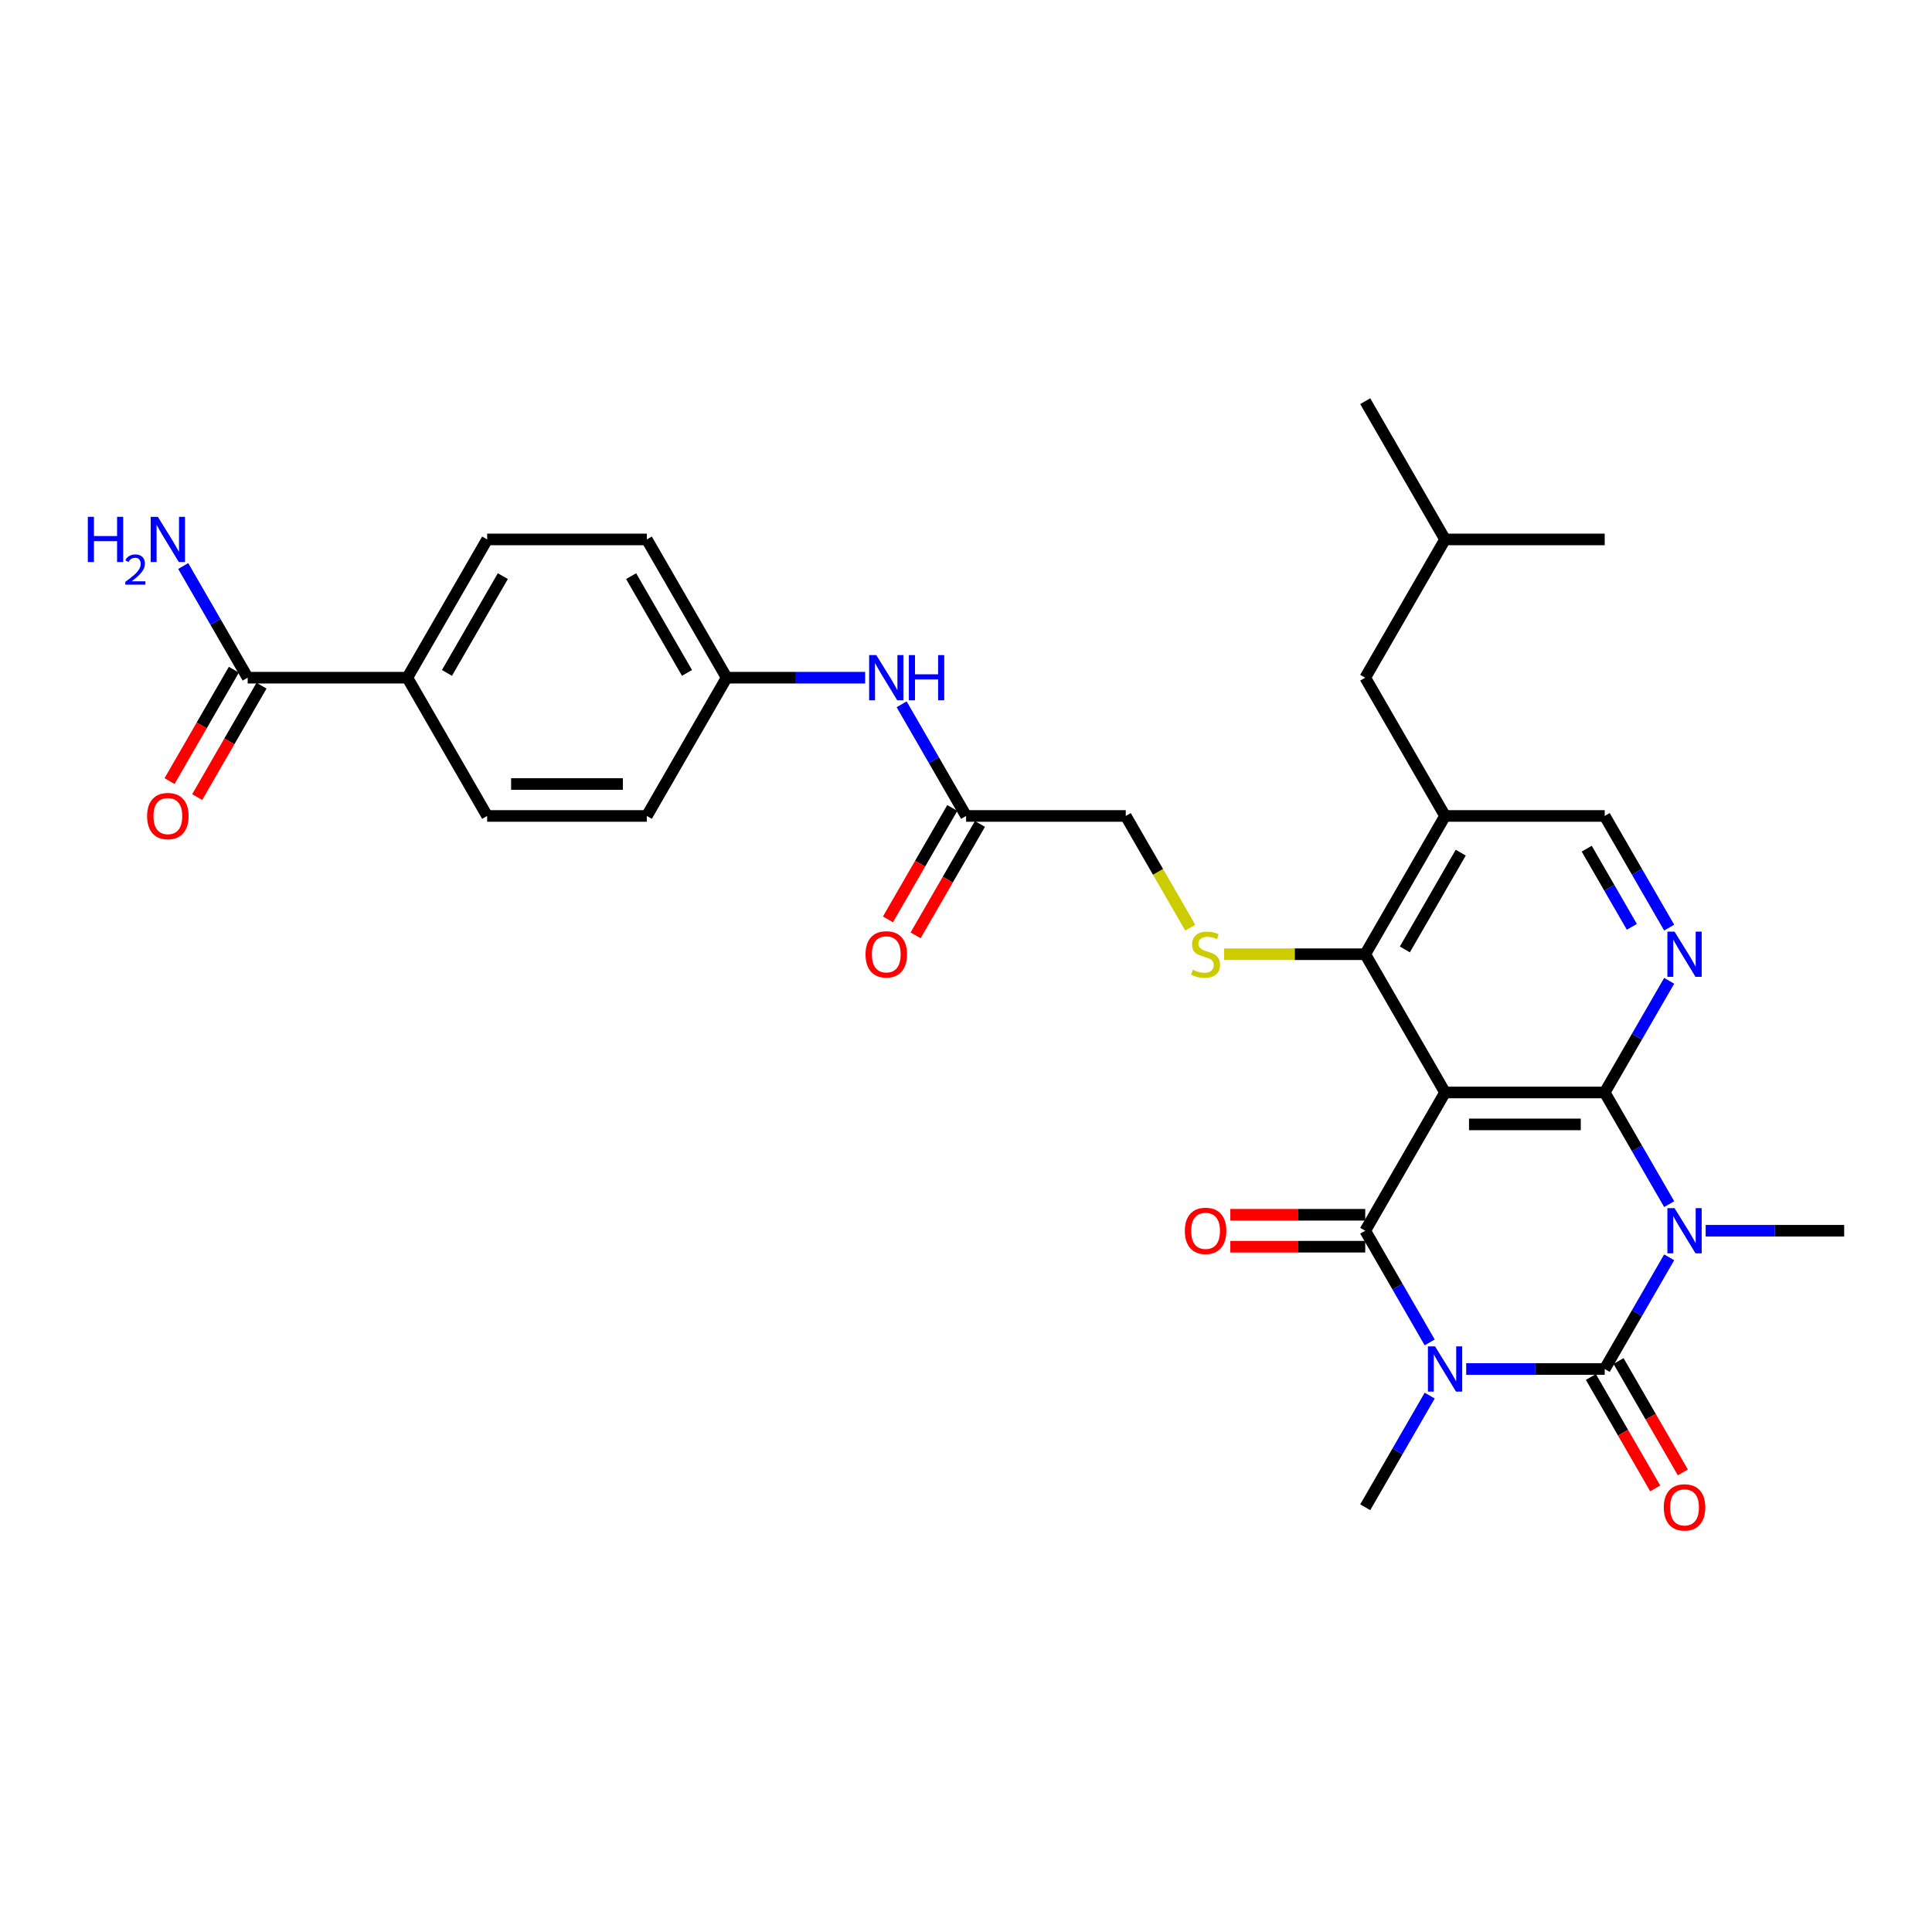 <?xml version='1.0' encoding='iso-8859-1'?>
<svg version='1.1' baseProfile='full'
              xmlns='http://www.w3.org/2000/svg'
                      xmlns:rdkit='http://www.rdkit.org/xml'
                      xmlns:xlink='http://www.w3.org/1999/xlink'
                  xml:space='preserve'
width='1000px' height='1000px' viewBox='0 0 1000 1000'>
<!-- END OF HEADER -->
<rect style='opacity:1.0;fill:#FFFFFF;stroke:none' width='1000' height='1000' x='0' y='0'> </rect>
<path class='bond-1' d='M 758.9,708.593 L 794.747,708.593' style='fill:none;fill-rule:evenodd;stroke:#0000FF;stroke-width:6px;stroke-linecap:butt;stroke-linejoin:miter;stroke-opacity:1' />
<path class='bond-1' d='M 794.747,708.593 L 830.593,708.593' style='fill:none;fill-rule:evenodd;stroke:#000000;stroke-width:6px;stroke-linecap:butt;stroke-linejoin:miter;stroke-opacity:1' />
<path class='bond-4' d='M 740.01,694.826 L 723.326,665.927' style='fill:none;fill-rule:evenodd;stroke:#0000FF;stroke-width:6px;stroke-linecap:butt;stroke-linejoin:miter;stroke-opacity:1' />
<path class='bond-4' d='M 723.326,665.927 L 706.641,637.029' style='fill:none;fill-rule:evenodd;stroke:#000000;stroke-width:6px;stroke-linecap:butt;stroke-linejoin:miter;stroke-opacity:1' />
<path class='bond-20' d='M 740.01,722.36 L 723.326,751.258' style='fill:none;fill-rule:evenodd;stroke:#0000FF;stroke-width:6px;stroke-linecap:butt;stroke-linejoin:miter;stroke-opacity:1' />
<path class='bond-20' d='M 723.326,751.258 L 706.641,780.156' style='fill:none;fill-rule:evenodd;stroke:#000000;stroke-width:6px;stroke-linecap:butt;stroke-linejoin:miter;stroke-opacity:1' />
<path class='bond-0' d='M 863.962,650.796 L 847.278,679.694' style='fill:none;fill-rule:evenodd;stroke:#0000FF;stroke-width:6px;stroke-linecap:butt;stroke-linejoin:miter;stroke-opacity:1' />
<path class='bond-0' d='M 847.278,679.694 L 830.593,708.593' style='fill:none;fill-rule:evenodd;stroke:#000000;stroke-width:6px;stroke-linecap:butt;stroke-linejoin:miter;stroke-opacity:1' />
<path class='bond-21' d='M 882.852,637.029 L 918.699,637.029' style='fill:none;fill-rule:evenodd;stroke:#0000FF;stroke-width:6px;stroke-linecap:butt;stroke-linejoin:miter;stroke-opacity:1' />
<path class='bond-21' d='M 918.699,637.029 L 954.545,637.029' style='fill:none;fill-rule:evenodd;stroke:#000000;stroke-width:6px;stroke-linecap:butt;stroke-linejoin:miter;stroke-opacity:1' />
<path class='bond-31' d='M 863.962,623.262 L 847.278,594.364' style='fill:none;fill-rule:evenodd;stroke:#0000FF;stroke-width:6px;stroke-linecap:butt;stroke-linejoin:miter;stroke-opacity:1' />
<path class='bond-31' d='M 847.278,594.364 L 830.593,565.465' style='fill:none;fill-rule:evenodd;stroke:#000000;stroke-width:6px;stroke-linecap:butt;stroke-linejoin:miter;stroke-opacity:1' />
<path class='bond-11' d='M 823.437,712.724 L 840.083,741.557' style='fill:none;fill-rule:evenodd;stroke:#000000;stroke-width:6px;stroke-linecap:butt;stroke-linejoin:miter;stroke-opacity:1' />
<path class='bond-11' d='M 840.083,741.557 L 856.73,770.389' style='fill:none;fill-rule:evenodd;stroke:#FF0000;stroke-width:6px;stroke-linecap:butt;stroke-linejoin:miter;stroke-opacity:1' />
<path class='bond-11' d='M 837.75,704.461 L 854.396,733.293' style='fill:none;fill-rule:evenodd;stroke:#000000;stroke-width:6px;stroke-linecap:butt;stroke-linejoin:miter;stroke-opacity:1' />
<path class='bond-11' d='M 854.396,733.293 L 871.042,762.126' style='fill:none;fill-rule:evenodd;stroke:#FF0000;stroke-width:6px;stroke-linecap:butt;stroke-linejoin:miter;stroke-opacity:1' />
<path class='bond-2' d='M 747.959,565.465 L 706.641,637.029' style='fill:none;fill-rule:evenodd;stroke:#000000;stroke-width:6px;stroke-linecap:butt;stroke-linejoin:miter;stroke-opacity:1' />
<path class='bond-3' d='M 747.959,565.465 L 830.593,565.465' style='fill:none;fill-rule:evenodd;stroke:#000000;stroke-width:6px;stroke-linecap:butt;stroke-linejoin:miter;stroke-opacity:1' />
<path class='bond-3' d='M 760.354,581.992 L 818.198,581.992' style='fill:none;fill-rule:evenodd;stroke:#000000;stroke-width:6px;stroke-linecap:butt;stroke-linejoin:miter;stroke-opacity:1' />
<path class='bond-5' d='M 747.959,565.465 L 706.641,493.902' style='fill:none;fill-rule:evenodd;stroke:#000000;stroke-width:6px;stroke-linecap:butt;stroke-linejoin:miter;stroke-opacity:1' />
<path class='bond-6' d='M 830.593,565.465 L 847.278,536.567' style='fill:none;fill-rule:evenodd;stroke:#000000;stroke-width:6px;stroke-linecap:butt;stroke-linejoin:miter;stroke-opacity:1' />
<path class='bond-6' d='M 847.278,536.567 L 863.962,507.668' style='fill:none;fill-rule:evenodd;stroke:#0000FF;stroke-width:6px;stroke-linecap:butt;stroke-linejoin:miter;stroke-opacity:1' />
<path class='bond-12' d='M 706.641,628.766 L 671.728,628.766' style='fill:none;fill-rule:evenodd;stroke:#000000;stroke-width:6px;stroke-linecap:butt;stroke-linejoin:miter;stroke-opacity:1' />
<path class='bond-12' d='M 671.728,628.766 L 636.815,628.766' style='fill:none;fill-rule:evenodd;stroke:#FF0000;stroke-width:6px;stroke-linecap:butt;stroke-linejoin:miter;stroke-opacity:1' />
<path class='bond-12' d='M 706.641,645.292 L 671.728,645.292' style='fill:none;fill-rule:evenodd;stroke:#000000;stroke-width:6px;stroke-linecap:butt;stroke-linejoin:miter;stroke-opacity:1' />
<path class='bond-12' d='M 671.728,645.292 L 636.815,645.292' style='fill:none;fill-rule:evenodd;stroke:#FF0000;stroke-width:6px;stroke-linecap:butt;stroke-linejoin:miter;stroke-opacity:1' />
<path class='bond-7' d='M 706.641,493.902 L 747.959,422.338' style='fill:none;fill-rule:evenodd;stroke:#000000;stroke-width:6px;stroke-linecap:butt;stroke-linejoin:miter;stroke-opacity:1' />
<path class='bond-7' d='M 727.152,491.43 L 756.074,441.336' style='fill:none;fill-rule:evenodd;stroke:#000000;stroke-width:6px;stroke-linecap:butt;stroke-linejoin:miter;stroke-opacity:1' />
<path class='bond-8' d='M 706.641,493.902 L 670.109,493.902' style='fill:none;fill-rule:evenodd;stroke:#000000;stroke-width:6px;stroke-linecap:butt;stroke-linejoin:miter;stroke-opacity:1' />
<path class='bond-8' d='M 670.109,493.902 L 633.576,493.902' style='fill:none;fill-rule:evenodd;stroke:#CCCC00;stroke-width:6px;stroke-linecap:butt;stroke-linejoin:miter;stroke-opacity:1' />
<path class='bond-32' d='M 863.962,480.135 L 847.278,451.236' style='fill:none;fill-rule:evenodd;stroke:#0000FF;stroke-width:6px;stroke-linecap:butt;stroke-linejoin:miter;stroke-opacity:1' />
<path class='bond-32' d='M 847.278,451.236 L 830.593,422.338' style='fill:none;fill-rule:evenodd;stroke:#000000;stroke-width:6px;stroke-linecap:butt;stroke-linejoin:miter;stroke-opacity:1' />
<path class='bond-32' d='M 844.644,479.729 L 832.965,459.5' style='fill:none;fill-rule:evenodd;stroke:#0000FF;stroke-width:6px;stroke-linecap:butt;stroke-linejoin:miter;stroke-opacity:1' />
<path class='bond-32' d='M 832.965,459.5 L 821.286,439.271' style='fill:none;fill-rule:evenodd;stroke:#000000;stroke-width:6px;stroke-linecap:butt;stroke-linejoin:miter;stroke-opacity:1' />
<path class='bond-10' d='M 747.959,422.338 L 830.593,422.338' style='fill:none;fill-rule:evenodd;stroke:#000000;stroke-width:6px;stroke-linecap:butt;stroke-linejoin:miter;stroke-opacity:1' />
<path class='bond-16' d='M 747.959,422.338 L 706.641,350.774' style='fill:none;fill-rule:evenodd;stroke:#000000;stroke-width:6px;stroke-linecap:butt;stroke-linejoin:miter;stroke-opacity:1' />
<path class='bond-19' d='M 616.078,480.168 L 599.384,451.253' style='fill:none;fill-rule:evenodd;stroke:#CCCC00;stroke-width:6px;stroke-linecap:butt;stroke-linejoin:miter;stroke-opacity:1' />
<path class='bond-19' d='M 599.384,451.253 L 582.69,422.338' style='fill:none;fill-rule:evenodd;stroke:#000000;stroke-width:6px;stroke-linecap:butt;stroke-linejoin:miter;stroke-opacity:1' />
<path class='bond-9' d='M 128.199,350.774 L 210.834,350.774' style='fill:none;fill-rule:evenodd;stroke:#000000;stroke-width:6px;stroke-linecap:butt;stroke-linejoin:miter;stroke-opacity:1' />
<path class='bond-17' d='M 121.043,346.642 L 104.396,375.475' style='fill:none;fill-rule:evenodd;stroke:#000000;stroke-width:6px;stroke-linecap:butt;stroke-linejoin:miter;stroke-opacity:1' />
<path class='bond-17' d='M 104.396,375.475 L 87.75,404.307' style='fill:none;fill-rule:evenodd;stroke:#FF0000;stroke-width:6px;stroke-linecap:butt;stroke-linejoin:miter;stroke-opacity:1' />
<path class='bond-17' d='M 135.355,354.906 L 118.709,383.738' style='fill:none;fill-rule:evenodd;stroke:#000000;stroke-width:6px;stroke-linecap:butt;stroke-linejoin:miter;stroke-opacity:1' />
<path class='bond-17' d='M 118.709,383.738 L 102.063,412.57' style='fill:none;fill-rule:evenodd;stroke:#FF0000;stroke-width:6px;stroke-linecap:butt;stroke-linejoin:miter;stroke-opacity:1' />
<path class='bond-24' d='M 128.199,350.774 L 111.514,321.876' style='fill:none;fill-rule:evenodd;stroke:#000000;stroke-width:6px;stroke-linecap:butt;stroke-linejoin:miter;stroke-opacity:1' />
<path class='bond-24' d='M 111.514,321.876 L 94.83,292.977' style='fill:none;fill-rule:evenodd;stroke:#0000FF;stroke-width:6px;stroke-linecap:butt;stroke-linejoin:miter;stroke-opacity:1' />
<path class='bond-13' d='M 500.055,422.338 L 582.69,422.338' style='fill:none;fill-rule:evenodd;stroke:#000000;stroke-width:6px;stroke-linecap:butt;stroke-linejoin:miter;stroke-opacity:1' />
<path class='bond-15' d='M 500.055,422.338 L 483.37,393.439' style='fill:none;fill-rule:evenodd;stroke:#000000;stroke-width:6px;stroke-linecap:butt;stroke-linejoin:miter;stroke-opacity:1' />
<path class='bond-15' d='M 483.37,393.439 L 466.686,364.541' style='fill:none;fill-rule:evenodd;stroke:#0000FF;stroke-width:6px;stroke-linecap:butt;stroke-linejoin:miter;stroke-opacity:1' />
<path class='bond-18' d='M 492.898,418.206 L 476.252,447.038' style='fill:none;fill-rule:evenodd;stroke:#000000;stroke-width:6px;stroke-linecap:butt;stroke-linejoin:miter;stroke-opacity:1' />
<path class='bond-18' d='M 476.252,447.038 L 459.606,475.871' style='fill:none;fill-rule:evenodd;stroke:#FF0000;stroke-width:6px;stroke-linecap:butt;stroke-linejoin:miter;stroke-opacity:1' />
<path class='bond-18' d='M 507.211,426.47 L 490.565,455.302' style='fill:none;fill-rule:evenodd;stroke:#000000;stroke-width:6px;stroke-linecap:butt;stroke-linejoin:miter;stroke-opacity:1' />
<path class='bond-18' d='M 490.565,455.302 L 473.919,484.134' style='fill:none;fill-rule:evenodd;stroke:#FF0000;stroke-width:6px;stroke-linecap:butt;stroke-linejoin:miter;stroke-opacity:1' />
<path class='bond-14' d='M 210.834,350.774 L 252.151,279.21' style='fill:none;fill-rule:evenodd;stroke:#000000;stroke-width:6px;stroke-linecap:butt;stroke-linejoin:miter;stroke-opacity:1' />
<path class='bond-14' d='M 231.344,348.303 L 260.266,298.208' style='fill:none;fill-rule:evenodd;stroke:#000000;stroke-width:6px;stroke-linecap:butt;stroke-linejoin:miter;stroke-opacity:1' />
<path class='bond-33' d='M 210.834,350.774 L 252.151,422.338' style='fill:none;fill-rule:evenodd;stroke:#000000;stroke-width:6px;stroke-linecap:butt;stroke-linejoin:miter;stroke-opacity:1' />
<path class='bond-25' d='M 447.797,350.774 L 411.95,350.774' style='fill:none;fill-rule:evenodd;stroke:#0000FF;stroke-width:6px;stroke-linecap:butt;stroke-linejoin:miter;stroke-opacity:1' />
<path class='bond-25' d='M 411.95,350.774 L 376.103,350.774' style='fill:none;fill-rule:evenodd;stroke:#000000;stroke-width:6px;stroke-linecap:butt;stroke-linejoin:miter;stroke-opacity:1' />
<path class='bond-28' d='M 706.641,350.774 L 747.959,279.21' style='fill:none;fill-rule:evenodd;stroke:#000000;stroke-width:6px;stroke-linecap:butt;stroke-linejoin:miter;stroke-opacity:1' />
<path class='bond-22' d='M 252.151,422.338 L 334.786,422.338' style='fill:none;fill-rule:evenodd;stroke:#000000;stroke-width:6px;stroke-linecap:butt;stroke-linejoin:miter;stroke-opacity:1' />
<path class='bond-22' d='M 264.546,405.811 L 322.39,405.811' style='fill:none;fill-rule:evenodd;stroke:#000000;stroke-width:6px;stroke-linecap:butt;stroke-linejoin:miter;stroke-opacity:1' />
<path class='bond-23' d='M 252.151,279.21 L 334.786,279.21' style='fill:none;fill-rule:evenodd;stroke:#000000;stroke-width:6px;stroke-linecap:butt;stroke-linejoin:miter;stroke-opacity:1' />
<path class='bond-26' d='M 376.103,350.774 L 334.786,422.338' style='fill:none;fill-rule:evenodd;stroke:#000000;stroke-width:6px;stroke-linecap:butt;stroke-linejoin:miter;stroke-opacity:1' />
<path class='bond-27' d='M 376.103,350.774 L 334.786,279.21' style='fill:none;fill-rule:evenodd;stroke:#000000;stroke-width:6px;stroke-linecap:butt;stroke-linejoin:miter;stroke-opacity:1' />
<path class='bond-27' d='M 355.593,348.303 L 326.67,298.208' style='fill:none;fill-rule:evenodd;stroke:#000000;stroke-width:6px;stroke-linecap:butt;stroke-linejoin:miter;stroke-opacity:1' />
<path class='bond-29' d='M 747.959,279.21 L 706.641,207.647' style='fill:none;fill-rule:evenodd;stroke:#000000;stroke-width:6px;stroke-linecap:butt;stroke-linejoin:miter;stroke-opacity:1' />
<path class='bond-30' d='M 747.959,279.21 L 830.593,279.21' style='fill:none;fill-rule:evenodd;stroke:#000000;stroke-width:6px;stroke-linecap:butt;stroke-linejoin:miter;stroke-opacity:1' />
<path  class='atom-0' d='M 742.786 696.892
L 750.454 709.287
Q 751.215 710.51, 752.438 712.724
Q 753.661 714.939, 753.727 715.071
L 753.727 696.892
L 756.834 696.892
L 756.834 720.294
L 753.628 720.294
L 745.397 706.742
Q 744.439 705.155, 743.414 703.337
Q 742.422 701.519, 742.125 700.957
L 742.125 720.294
L 739.084 720.294
L 739.084 696.892
L 742.786 696.892
' fill='#0000FF'/>
<path  class='atom-1' d='M 866.738 625.328
L 874.406 637.723
Q 875.167 638.946, 876.39 641.161
Q 877.613 643.375, 877.679 643.508
L 877.679 625.328
L 880.786 625.328
L 880.786 648.73
L 877.58 648.73
L 869.349 635.178
Q 868.391 633.591, 867.366 631.773
Q 866.374 629.955, 866.077 629.394
L 866.077 648.73
L 863.036 648.73
L 863.036 625.328
L 866.738 625.328
' fill='#0000FF'/>
<path  class='atom-7' d='M 866.738 482.2
L 874.406 494.596
Q 875.167 495.819, 876.39 498.033
Q 877.613 500.248, 877.679 500.38
L 877.679 482.2
L 880.786 482.2
L 880.786 505.603
L 877.58 505.603
L 869.349 492.051
Q 868.391 490.464, 867.366 488.646
Q 866.374 486.828, 866.077 486.266
L 866.077 505.603
L 863.036 505.603
L 863.036 482.2
L 866.738 482.2
' fill='#0000FF'/>
<path  class='atom-9' d='M 617.396 501.934
Q 617.661 502.033, 618.751 502.496
Q 619.842 502.958, 621.032 503.256
Q 622.255 503.52, 623.445 503.52
Q 625.66 503.52, 626.949 502.463
Q 628.238 501.372, 628.238 499.488
Q 628.238 498.199, 627.577 497.405
Q 626.949 496.612, 625.957 496.182
Q 624.965 495.753, 623.313 495.257
Q 621.23 494.629, 619.974 494.034
Q 618.751 493.439, 617.859 492.183
Q 616.999 490.927, 616.999 488.811
Q 616.999 485.869, 618.983 484.052
Q 620.999 482.234, 624.965 482.234
Q 627.676 482.234, 630.75 483.523
L 629.99 486.068
Q 627.18 484.911, 625.065 484.911
Q 622.784 484.911, 621.528 485.869
Q 620.272 486.795, 620.305 488.415
Q 620.305 489.671, 620.933 490.431
Q 621.594 491.191, 622.519 491.621
Q 623.478 492.051, 625.065 492.546
Q 627.18 493.207, 628.436 493.869
Q 629.692 494.53, 630.585 495.885
Q 631.51 497.207, 631.51 499.488
Q 631.51 502.727, 629.329 504.479
Q 627.18 506.198, 623.577 506.198
Q 621.495 506.198, 619.908 505.735
Q 618.355 505.305, 616.504 504.545
L 617.396 501.934
' fill='#CCCC00'/>
<path  class='atom-12' d='M 861.168 780.223
Q 861.168 774.603, 863.945 771.463
Q 866.721 768.323, 871.911 768.323
Q 877.1 768.323, 879.877 771.463
Q 882.653 774.603, 882.653 780.223
Q 882.653 785.908, 879.844 789.147
Q 877.034 792.353, 871.911 792.353
Q 866.754 792.353, 863.945 789.147
Q 861.168 785.941, 861.168 780.223
M 871.911 789.709
Q 875.481 789.709, 877.398 787.329
Q 879.348 784.916, 879.348 780.223
Q 879.348 775.628, 877.398 773.314
Q 875.481 770.967, 871.911 770.967
Q 868.341 770.967, 866.391 773.281
Q 864.474 775.595, 864.474 780.223
Q 864.474 784.949, 866.391 787.329
Q 868.341 789.709, 871.911 789.709
' fill='#FF0000'/>
<path  class='atom-13' d='M 613.264 637.095
Q 613.264 631.476, 616.041 628.336
Q 618.817 625.196, 624.007 625.196
Q 629.196 625.196, 631.973 628.336
Q 634.749 631.476, 634.749 637.095
Q 634.749 642.78, 631.94 646.02
Q 629.13 649.226, 624.007 649.226
Q 618.85 649.226, 616.041 646.02
Q 613.264 642.813, 613.264 637.095
M 624.007 646.582
Q 627.577 646.582, 629.494 644.202
Q 631.444 641.789, 631.444 637.095
Q 631.444 632.501, 629.494 630.187
Q 627.577 627.84, 624.007 627.84
Q 620.437 627.84, 618.487 630.154
Q 616.57 632.468, 616.57 637.095
Q 616.57 641.822, 618.487 644.202
Q 620.437 646.582, 624.007 646.582
' fill='#FF0000'/>
<path  class='atom-16' d='M 453.565 339.073
L 461.233 351.468
Q 461.993 352.691, 463.216 354.906
Q 464.439 357.12, 464.505 357.253
L 464.505 339.073
L 467.613 339.073
L 467.613 362.475
L 464.406 362.475
L 456.176 348.923
Q 455.217 347.337, 454.193 345.519
Q 453.201 343.701, 452.904 343.139
L 452.904 362.475
L 449.863 362.475
L 449.863 339.073
L 453.565 339.073
' fill='#0000FF'/>
<path  class='atom-16' d='M 470.422 339.073
L 473.595 339.073
L 473.595 349.022
L 485.561 349.022
L 485.561 339.073
L 488.734 339.073
L 488.734 362.475
L 485.561 362.475
L 485.561 351.667
L 473.595 351.667
L 473.595 362.475
L 470.422 362.475
L 470.422 339.073
' fill='#0000FF'/>
<path  class='atom-18' d='M 76.139 422.404
Q 76.139 416.785, 78.916 413.645
Q 81.692 410.505, 86.882 410.505
Q 92.071 410.505, 94.848 413.645
Q 97.624 416.785, 97.624 422.404
Q 97.624 428.089, 94.814 431.329
Q 92.005 434.535, 86.882 434.535
Q 81.725 434.535, 78.916 431.329
Q 76.139 428.122, 76.139 422.404
M 86.882 431.89
Q 90.451 431.89, 92.369 429.511
Q 94.319 427.098, 94.319 422.404
Q 94.319 417.809, 92.369 415.496
Q 90.451 413.149, 86.882 413.149
Q 83.312 413.149, 81.362 415.463
Q 79.445 417.776, 79.445 422.404
Q 79.445 427.131, 81.362 429.511
Q 83.312 431.89, 86.882 431.89
' fill='#FF0000'/>
<path  class='atom-19' d='M 447.995 493.968
Q 447.995 488.349, 450.772 485.208
Q 453.548 482.068, 458.738 482.068
Q 463.927 482.068, 466.704 485.208
Q 469.48 488.349, 469.48 493.968
Q 469.48 499.653, 466.67 502.892
Q 463.861 506.098, 458.738 506.098
Q 453.581 506.098, 450.772 502.892
Q 447.995 499.686, 447.995 493.968
M 458.738 503.454
Q 462.307 503.454, 464.224 501.074
Q 466.175 498.661, 466.175 493.968
Q 466.175 489.373, 464.224 487.059
Q 462.307 484.713, 458.738 484.713
Q 455.168 484.713, 453.218 487.026
Q 451.3 489.34, 451.3 493.968
Q 451.3 498.694, 453.218 501.074
Q 455.168 503.454, 458.738 503.454
' fill='#FF0000'/>
<path  class='atom-25' d='M 45.455 267.509
L 48.628 267.509
L 48.628 277.459
L 60.593 277.459
L 60.593 267.509
L 63.766 267.509
L 63.766 290.912
L 60.593 290.912
L 60.593 280.103
L 48.628 280.103
L 48.628 290.912
L 45.455 290.912
L 45.455 267.509
' fill='#0000FF'/>
<path  class='atom-25' d='M 64.901 290.09
Q 65.468 288.629, 66.821 287.822
Q 68.173 286.993, 70.049 286.993
Q 72.383 286.993, 73.692 288.258
Q 75.001 289.523, 75.001 291.77
Q 75.001 294.061, 73.3 296.199
Q 71.62 298.337, 68.129 300.867
L 75.263 300.867
L 75.263 302.613
L 64.857 302.613
L 64.857 301.151
Q 67.737 299.1, 69.438 297.573
Q 71.162 296.046, 71.991 294.672
Q 72.82 293.297, 72.82 291.879
Q 72.82 290.396, 72.078 289.567
Q 71.336 288.738, 70.049 288.738
Q 68.806 288.738, 67.977 289.24
Q 67.148 289.741, 66.559 290.854
L 64.901 290.09
' fill='#0000FF'/>
<path  class='atom-25' d='M 81.709 267.509
L 89.377 279.905
Q 90.137 281.128, 91.36 283.342
Q 92.583 285.557, 92.65 285.689
L 92.65 267.509
L 95.757 267.509
L 95.757 290.912
L 92.55 290.912
L 84.32 277.359
Q 83.361 275.773, 82.337 273.955
Q 81.345 272.137, 81.048 271.575
L 81.048 290.912
L 78.007 290.912
L 78.007 267.509
L 81.709 267.509
' fill='#0000FF'/>
</svg>
